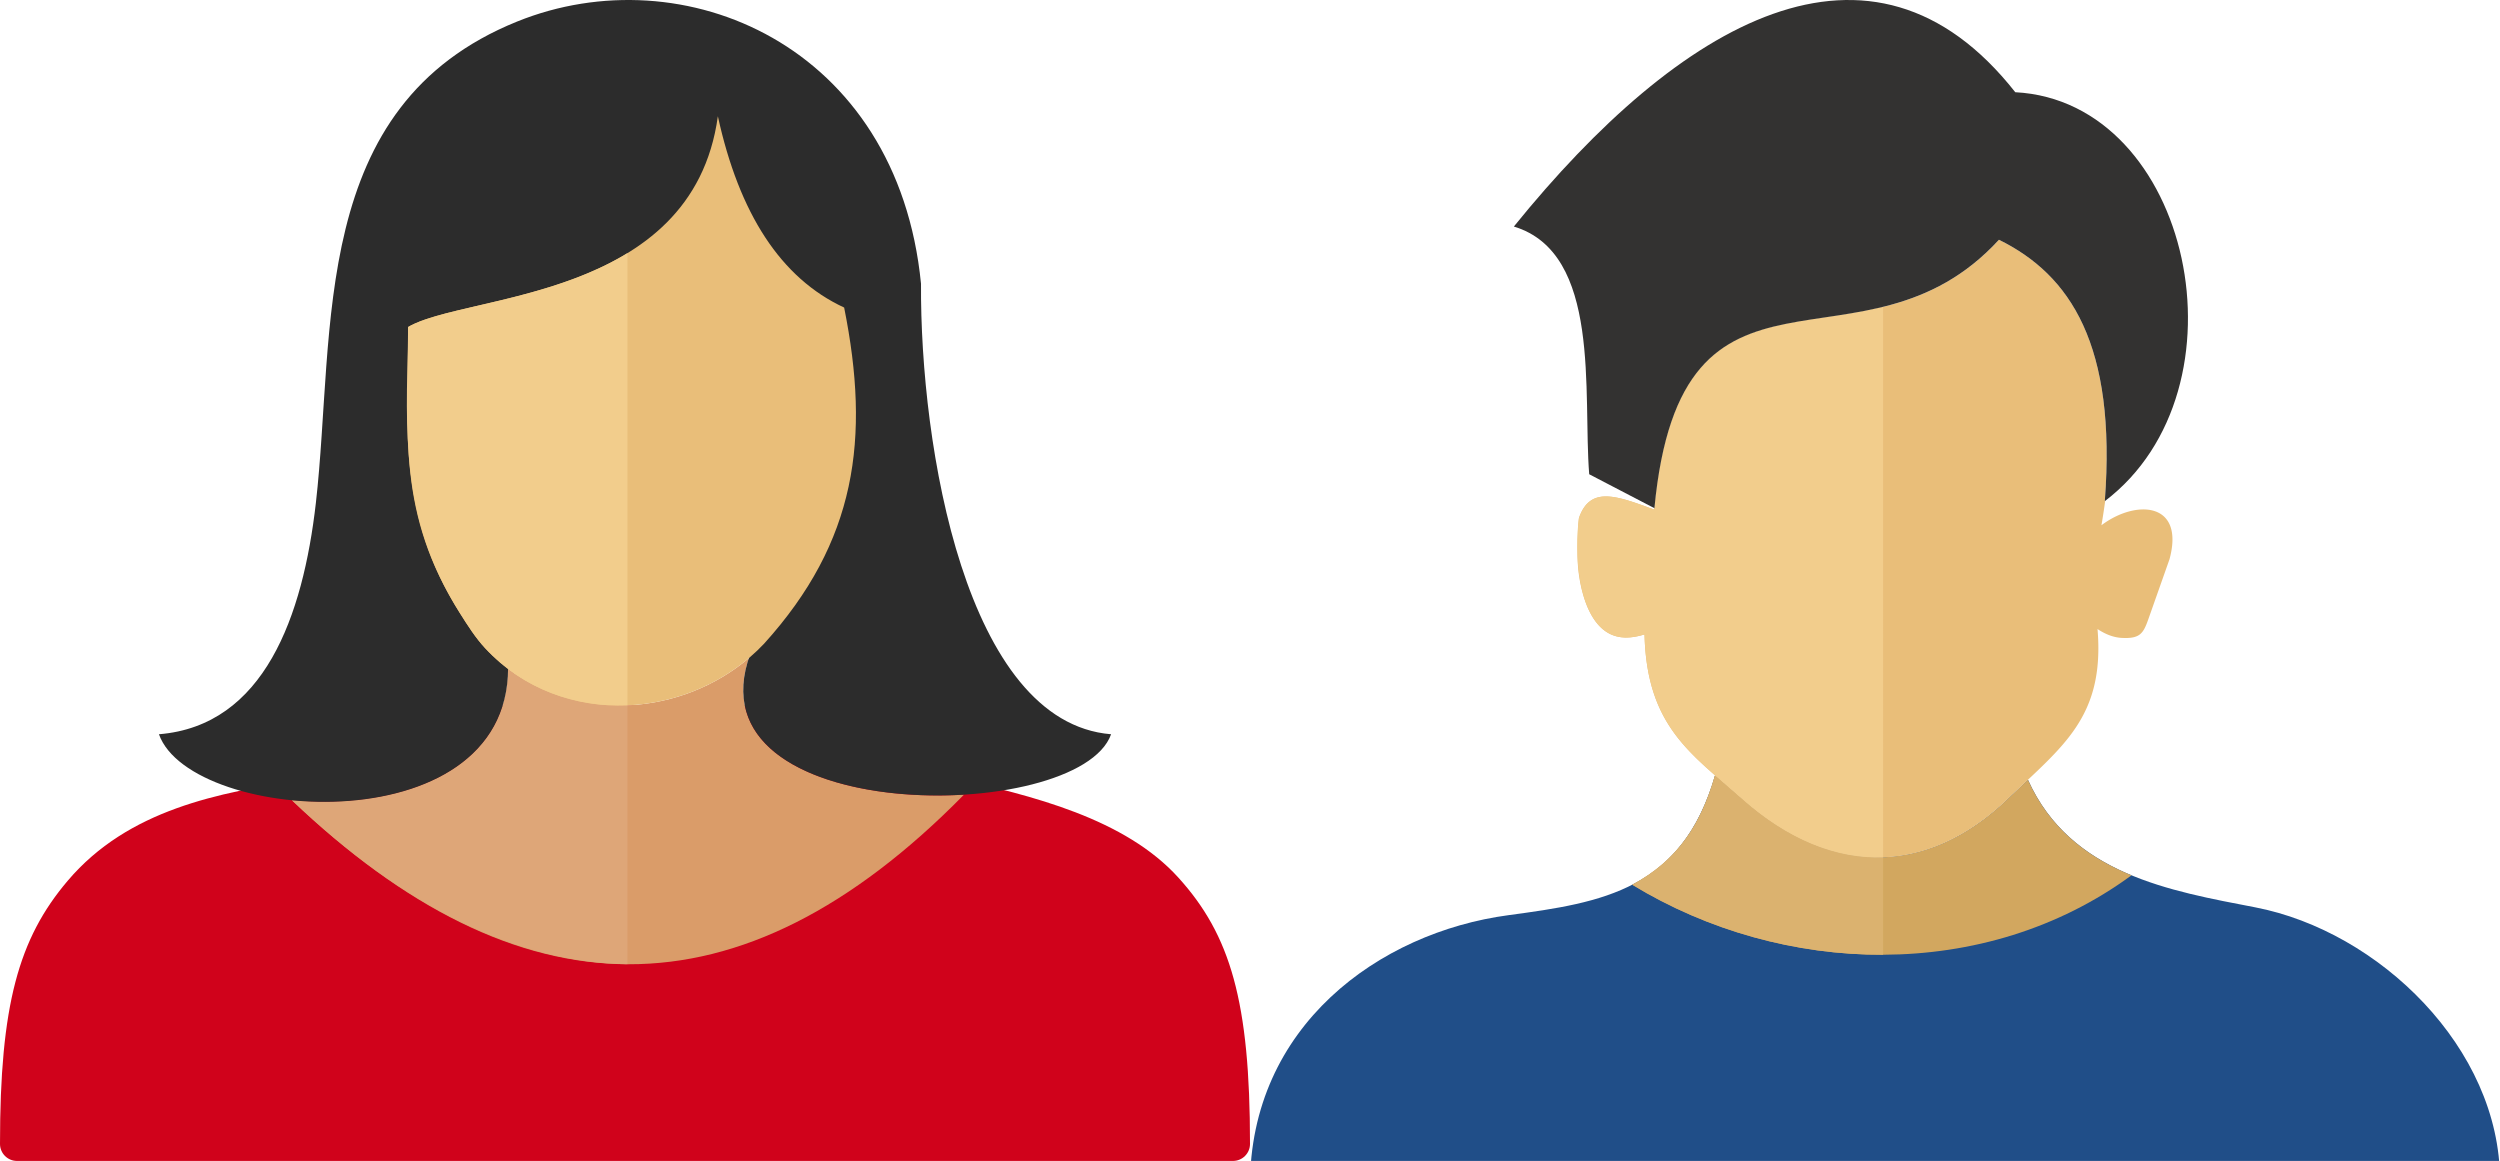 
    <svg xmlns="http://www.w3.org/2000/svg" viewBox="0 0 1024.0 475.524">
        <g transform="translate(0, 0)">
            <path fill="#d0021b" d="M308.872 288.993c24.349 32.256 130.224 22.481 173.742 70.421C504.015 382.999 512 410.212 512 468.548c0 3.849-3.122 6.976-6.971 6.976H6.971c-3.849 0-6.971-3.127-6.971-6.976 0-56.802 7.567-84.046 27.739-107.798 49.545-58.383 148.701-27.81 174.243-71.757h106.89z"/><path fill="#DA9C69" d="M119.573 327.784c92.702 88.384 183.067 91.504 275.277-2.29-47.114 2.883-102.058-12.878-88.211-55.622l-.015-.217c-27.444 23.193-69.286 26.568-98.523 4.357-.333 43.832-48.093 57.748-88.528 53.772z"/><path fill="#DEA678" d="M119.557 327.784c45.885 43.749 92.208 66.606 137.453 67.168v-106c-16.851.505-34.825-4.244-48.909-14.948-.328 43.845-48.101 57.761-88.544 53.78z"/><path fill="#2C2C2C" d="M65.103 300.749c43.118-3.502 58.969-48.297 64.28-94.745 8.092-71.107-3.133-162.594 82.446-197.184 67.956-27.481 155.832 9.513 165.417 107.416-.4 66.529 18.309 179.679 77.856 184.513-13.189 37.138-173.831 38.332-147.829-32.799-31.904 21.986-64.107 23.926-99.257 2.101 4.231 76.55-129.724 67.836-142.913 30.698z"/><path fill="#E9BE79" d="M312.975 263.652c37.824-41.834 43.569-83.941 32.789-137.677-26.004-12.053-43.013-38.547-51.727-78.355-10.411 75.787-103.484 72.534-126.887 86.323 0 44.47-4.604 76.221 21.159 117.085 3.286 5.218 6.492 10.252 10.366 14.429 31.272 33.72 84.741 29.498 114.3-1.805z"/><path fill="#F2CD8C" d="M257.011 103.678c-32.047 19.62-74.999 21.509-89.864 30.266 0 6.379-.157 12.414-.307 18.19-1.057 39.017 1.828 67.744 21.467 98.898 3.288 5.214 6.499 10.248 10.368 14.424 15.77 17.001 37.188 24.358 58.336 23.458V103.678z"/>
        </g>
        <g transform="translate(512.0, 0)">
            <path fill="#204E88" fill-rule="nonzero" d="M318.647 319.401c17.395 38.715 58.464 45.55 93.095 52.245C462.398 381.432 512 429.266 512 483.478v22.094c0 3.725-3.04 6.765-6.775 6.765H6.775c-3.735 0-6.775-3.04-6.775-6.765v-19.988c0-65.14 52.682-103.616 105.911-110.739 38.724-5.175 70.951-10.431 84.581-57.241 3.527 3.089 7.233 6.208 11.008 9.566 35.277 31.363 75.025 32.724 109.01-.049 2.792-2.703 5.524-5.246 8.137-7.72z"/><path fill="#D2A75F" fill-rule="nonzero" d="M318.647 319.411c9.1 20.247 24.677 31.781 42.409 39.122-59.984 44.01-142.797 41.466-204.49 3.855 18.687-10.064 28.045-24.638 33.907-44.795 3.526 3.09 7.242 6.21 11.027 9.577 35.277 31.363 75.025 32.724 109.01-.049 2.792-2.703 5.524-5.246 8.137-7.71z"/><path fill="#DBB26F" fill-rule="nonzero" d="M259.328 391.058c-35.873.159-71.955-9.895-102.762-28.67 18.617-10.024 28.214-24.826 33.916-44.795 3.537 3.09 7.233 6.21 11.018 9.577 18.528 16.472 38.307 24.667 57.828 23.992v39.896z"/><path fill="#E9BE79" d="M134.739 212.161c4.655-13.324 15.482-9.04 30.904-3.412l-.142-.666.142.075c11.004-115.475 85.398-49.193 141.122-109.957 29.279 14.418 48.212 43.104 43.366 107.067l.156-.124a280.937 280.937 0 01-1.534 10.001c14.023-10.621 34.241-9.633 27.882 13.905l-8.687 24.605c-2.077 5.889-3.466 8.027-10.91 7.627-3.288-.175-6.595-1.443-9.894-3.622 3.046 36.31-14.579 48.157-36.64 69.449-33.977 32.787-73.728 31.433-108.995.059-20.658-18.375-39.004-29.534-39.92-67.307-5.356 1.641-10.42 1.939-14.842-.575-8.814-5.016-12.024-19.614-12.505-28.962-.193-3.759-.032-14.335.497-18.163z"/><path fill="#F2CD8C" d="M134.741 212.161c4.66-13.326 15.477-9.036 30.903-3.411l-.138-.665.138.075c8.039-84.405 49.947-71.713 93.68-82.493V351.16c-19.515.683-39.287-7.506-57.817-23.992-20.657-18.374-39.005-29.529-39.914-67.305-5.356 1.637-10.422 1.937-14.843-.577-12.837-7.306-13.871-33.724-12.009-47.125z"/><path fill="#333231" d="M108.075 92.791C176.124 8.703 254.558-37.032 313.452 37.772c72.174 3.79 97.211 121.553 36.678 167.497 4.849-63.963-14.086-92.651-43.364-107.067-55.725 60.764-130.12-5.52-141.122 109.955l-26.707-13.909c-2.652-33.119 5.106-90.577-30.862-101.457z"/>
        </g>
    </svg>
    